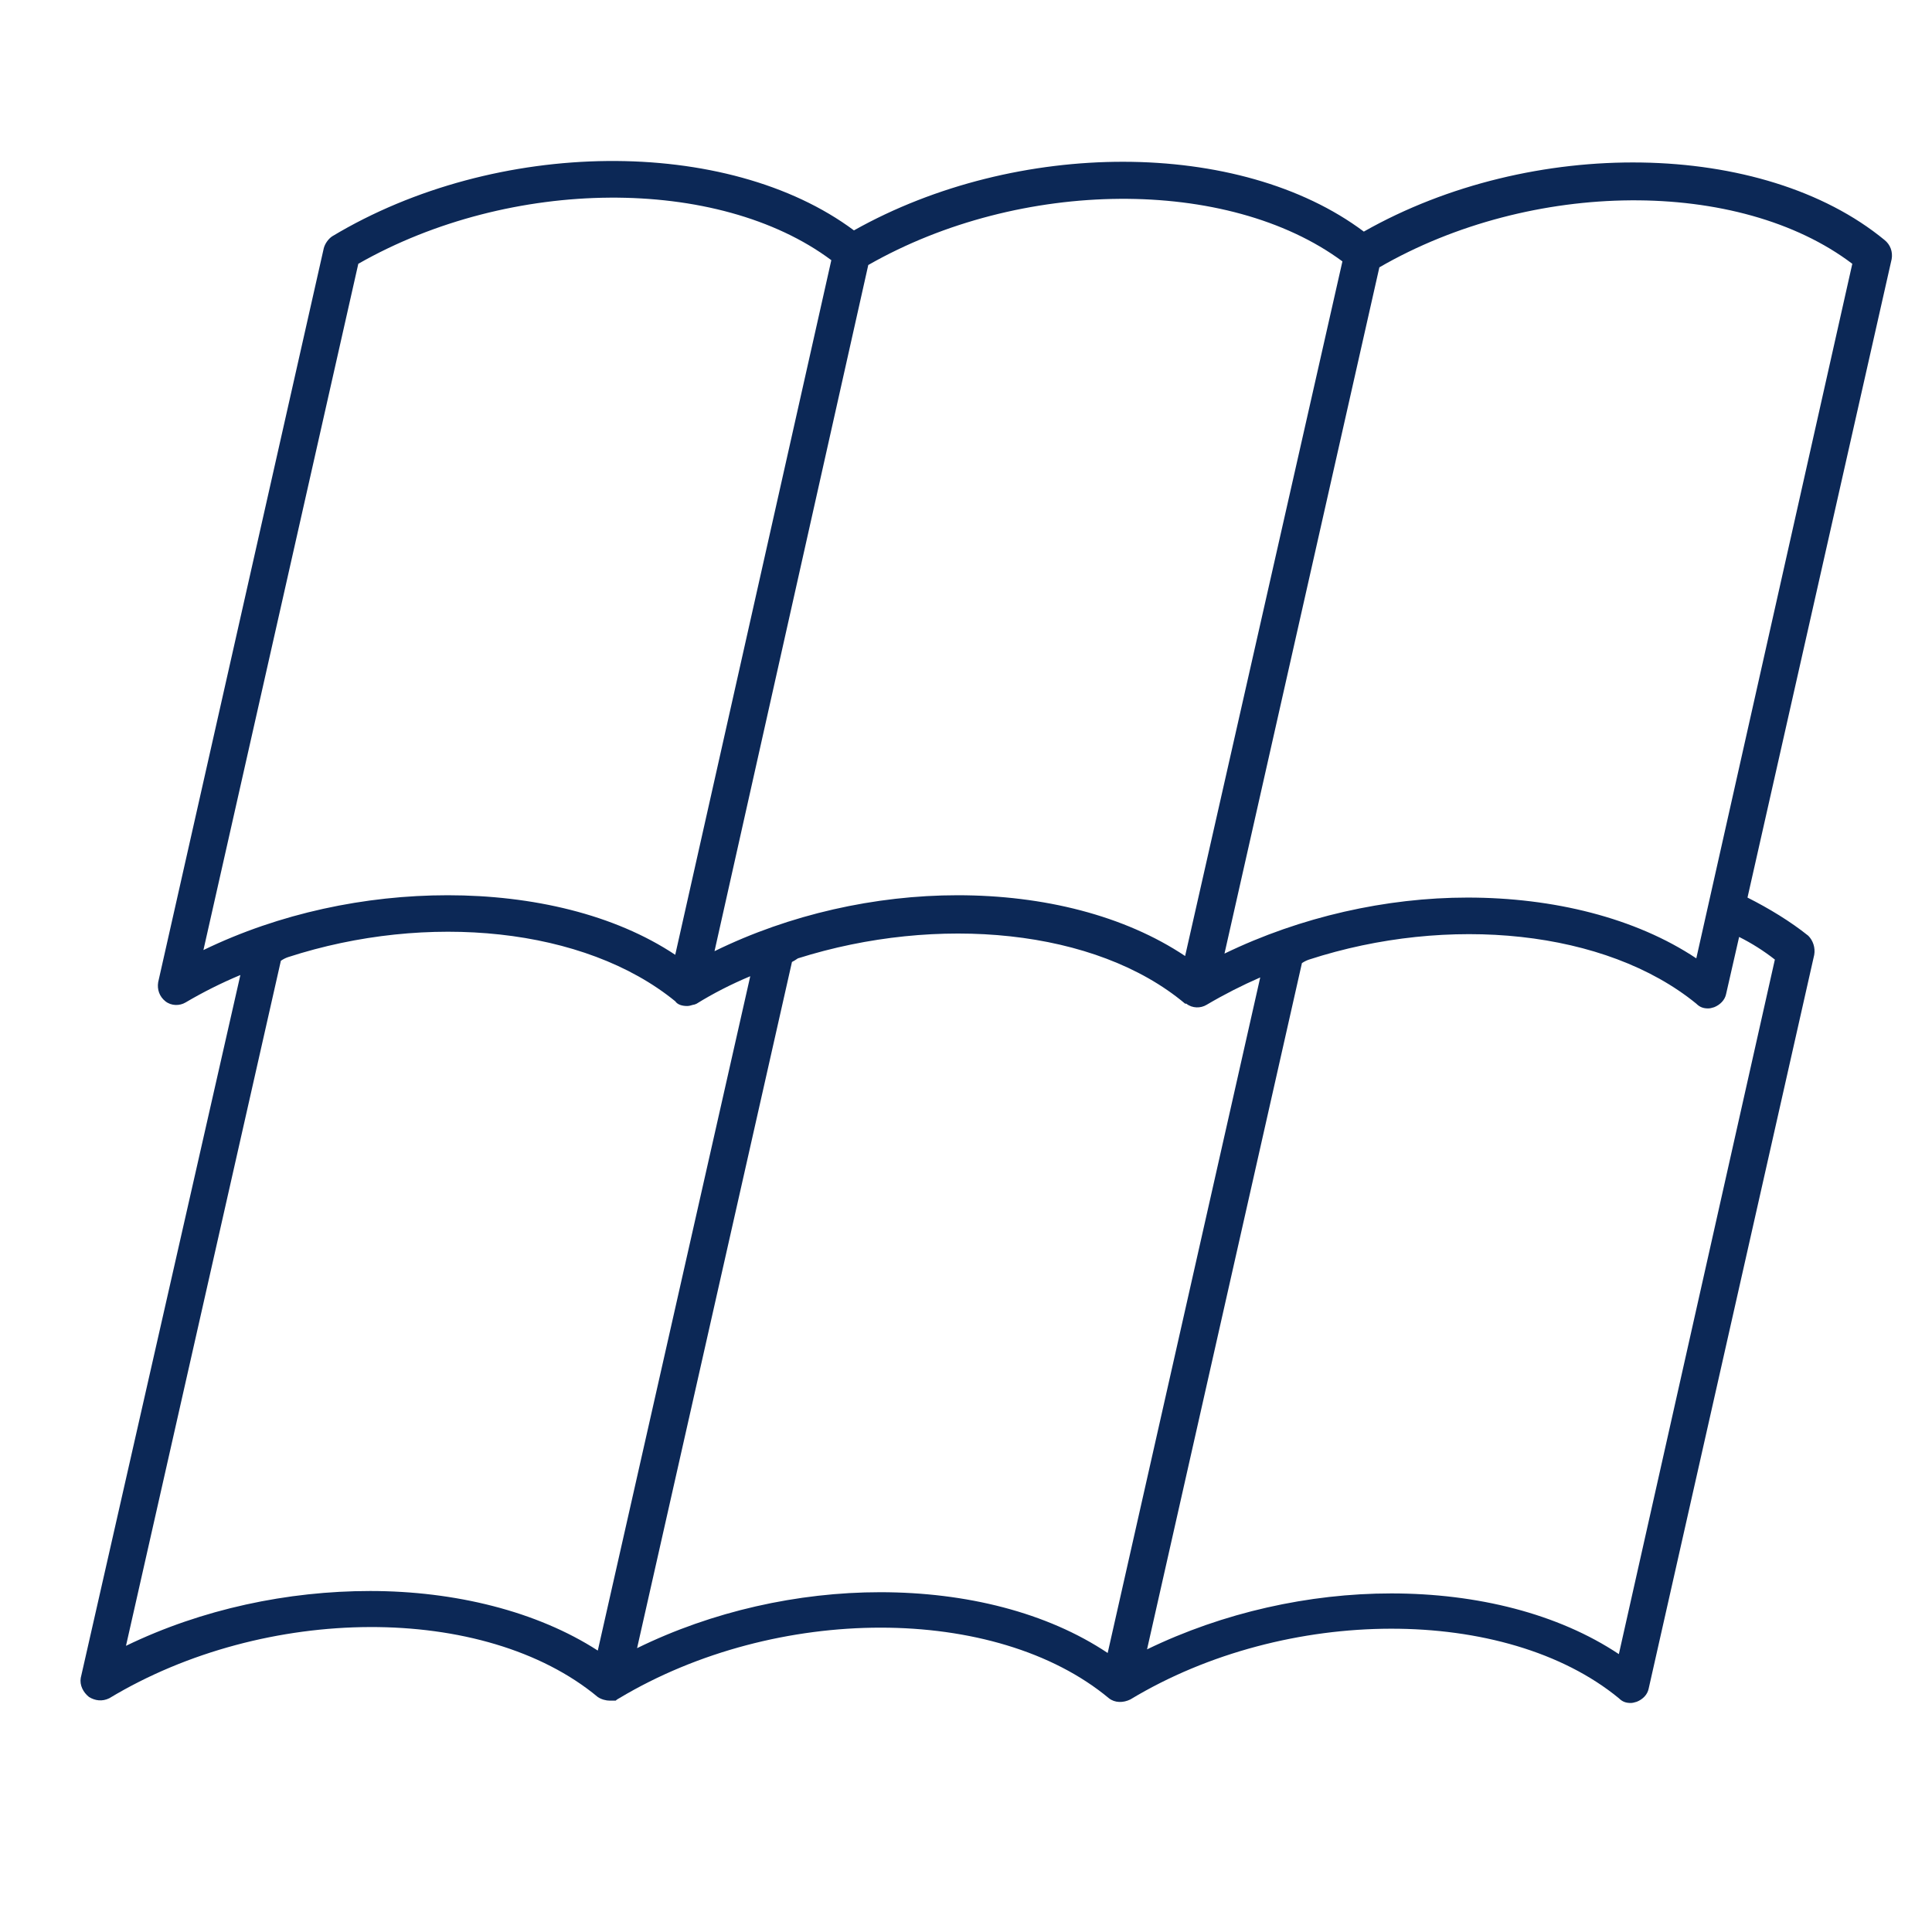 <?xml version="1.0" encoding="UTF-8"?> <svg xmlns="http://www.w3.org/2000/svg" width="24" height="24" viewBox="0 0 24 24" fill="none"><path fill-rule="evenodd" clip-rule="evenodd" d="M23.499 3.218L21.708 11.15C21.974 11.284 22.241 11.446 22.463 11.624C22.522 11.683 22.552 11.772 22.537 11.861L20.48 20.978C20.465 21.052 20.406 21.111 20.332 21.14C20.302 21.15 20.277 21.155 20.258 21.155C20.198 21.155 20.154 21.14 20.11 21.096C18.704 19.942 15.98 19.942 14.042 21.111C13.953 21.155 13.849 21.155 13.775 21.096C12.369 19.927 9.646 19.927 7.692 21.096C7.692 21.096 7.663 21.111 7.648 21.126C7.628 21.126 7.604 21.126 7.574 21.126C7.53 21.126 7.47 21.111 7.426 21.081C6.02 19.912 3.297 19.927 1.358 21.096C1.269 21.14 1.18 21.126 1.106 21.081C1.032 21.022 0.988 20.933 1.003 20.844L2.986 12.112C2.749 12.211 2.522 12.325 2.305 12.453C2.231 12.497 2.128 12.497 2.054 12.438C1.98 12.379 1.95 12.29 1.965 12.201L4.022 3.084C4.037 3.025 4.081 2.966 4.126 2.936C6.168 1.708 9.039 1.693 10.608 2.862C12.636 1.723 15.403 1.723 16.942 2.877C19.029 1.693 21.9 1.738 23.41 2.981C23.484 3.04 23.514 3.129 23.499 3.218ZM10.786 3.292L8.876 11.816C9.809 11.358 10.874 11.121 11.896 11.121C12.961 11.121 13.968 11.372 14.722 11.876L16.676 3.247C15.255 2.196 12.68 2.211 10.786 3.292ZM2.527 11.802C3.474 11.343 4.54 11.121 5.561 11.121C6.612 11.121 7.633 11.358 8.388 11.861L10.327 3.232C8.921 2.182 6.346 2.196 4.451 3.277L2.527 11.802ZM9.32 12.127C9.084 12.226 8.862 12.339 8.654 12.468C8.654 12.468 8.625 12.482 8.61 12.482C8.58 12.492 8.556 12.497 8.536 12.497C8.477 12.497 8.418 12.482 8.388 12.438C7.263 11.52 5.31 11.328 3.578 11.89C3.548 11.9 3.519 11.915 3.489 11.935L1.565 20.445C2.512 19.986 3.578 19.764 4.599 19.764C5.65 19.764 6.671 20.016 7.426 20.504L9.32 12.127ZM15.655 12.142C15.428 12.241 15.206 12.354 14.989 12.482C14.915 12.527 14.811 12.527 14.737 12.468H14.722C13.612 11.535 11.644 11.358 9.912 11.905C9.883 11.925 9.858 11.94 9.838 11.95L7.914 20.474C8.847 20.016 9.912 19.779 10.934 19.779C11.999 19.779 13.006 20.03 13.76 20.534L15.655 12.142ZM21.604 11.639L21.442 12.349C21.427 12.423 21.368 12.482 21.294 12.512C21.264 12.522 21.239 12.527 21.22 12.527C21.16 12.527 21.116 12.512 21.072 12.468C19.947 11.55 17.993 11.358 16.262 11.92C16.232 11.93 16.202 11.945 16.173 11.964L14.249 20.489C15.196 20.03 16.262 19.794 17.283 19.794C18.348 19.794 19.355 20.045 20.11 20.548L22.048 11.92C21.91 11.812 21.762 11.718 21.604 11.639ZM23.01 3.277C21.604 2.211 19.029 2.226 17.135 3.321L15.211 11.846C16.158 11.387 17.224 11.15 18.23 11.15C19.296 11.15 20.317 11.402 21.072 11.905L23.01 3.277Z" fill="#0C2856"></path></svg> 